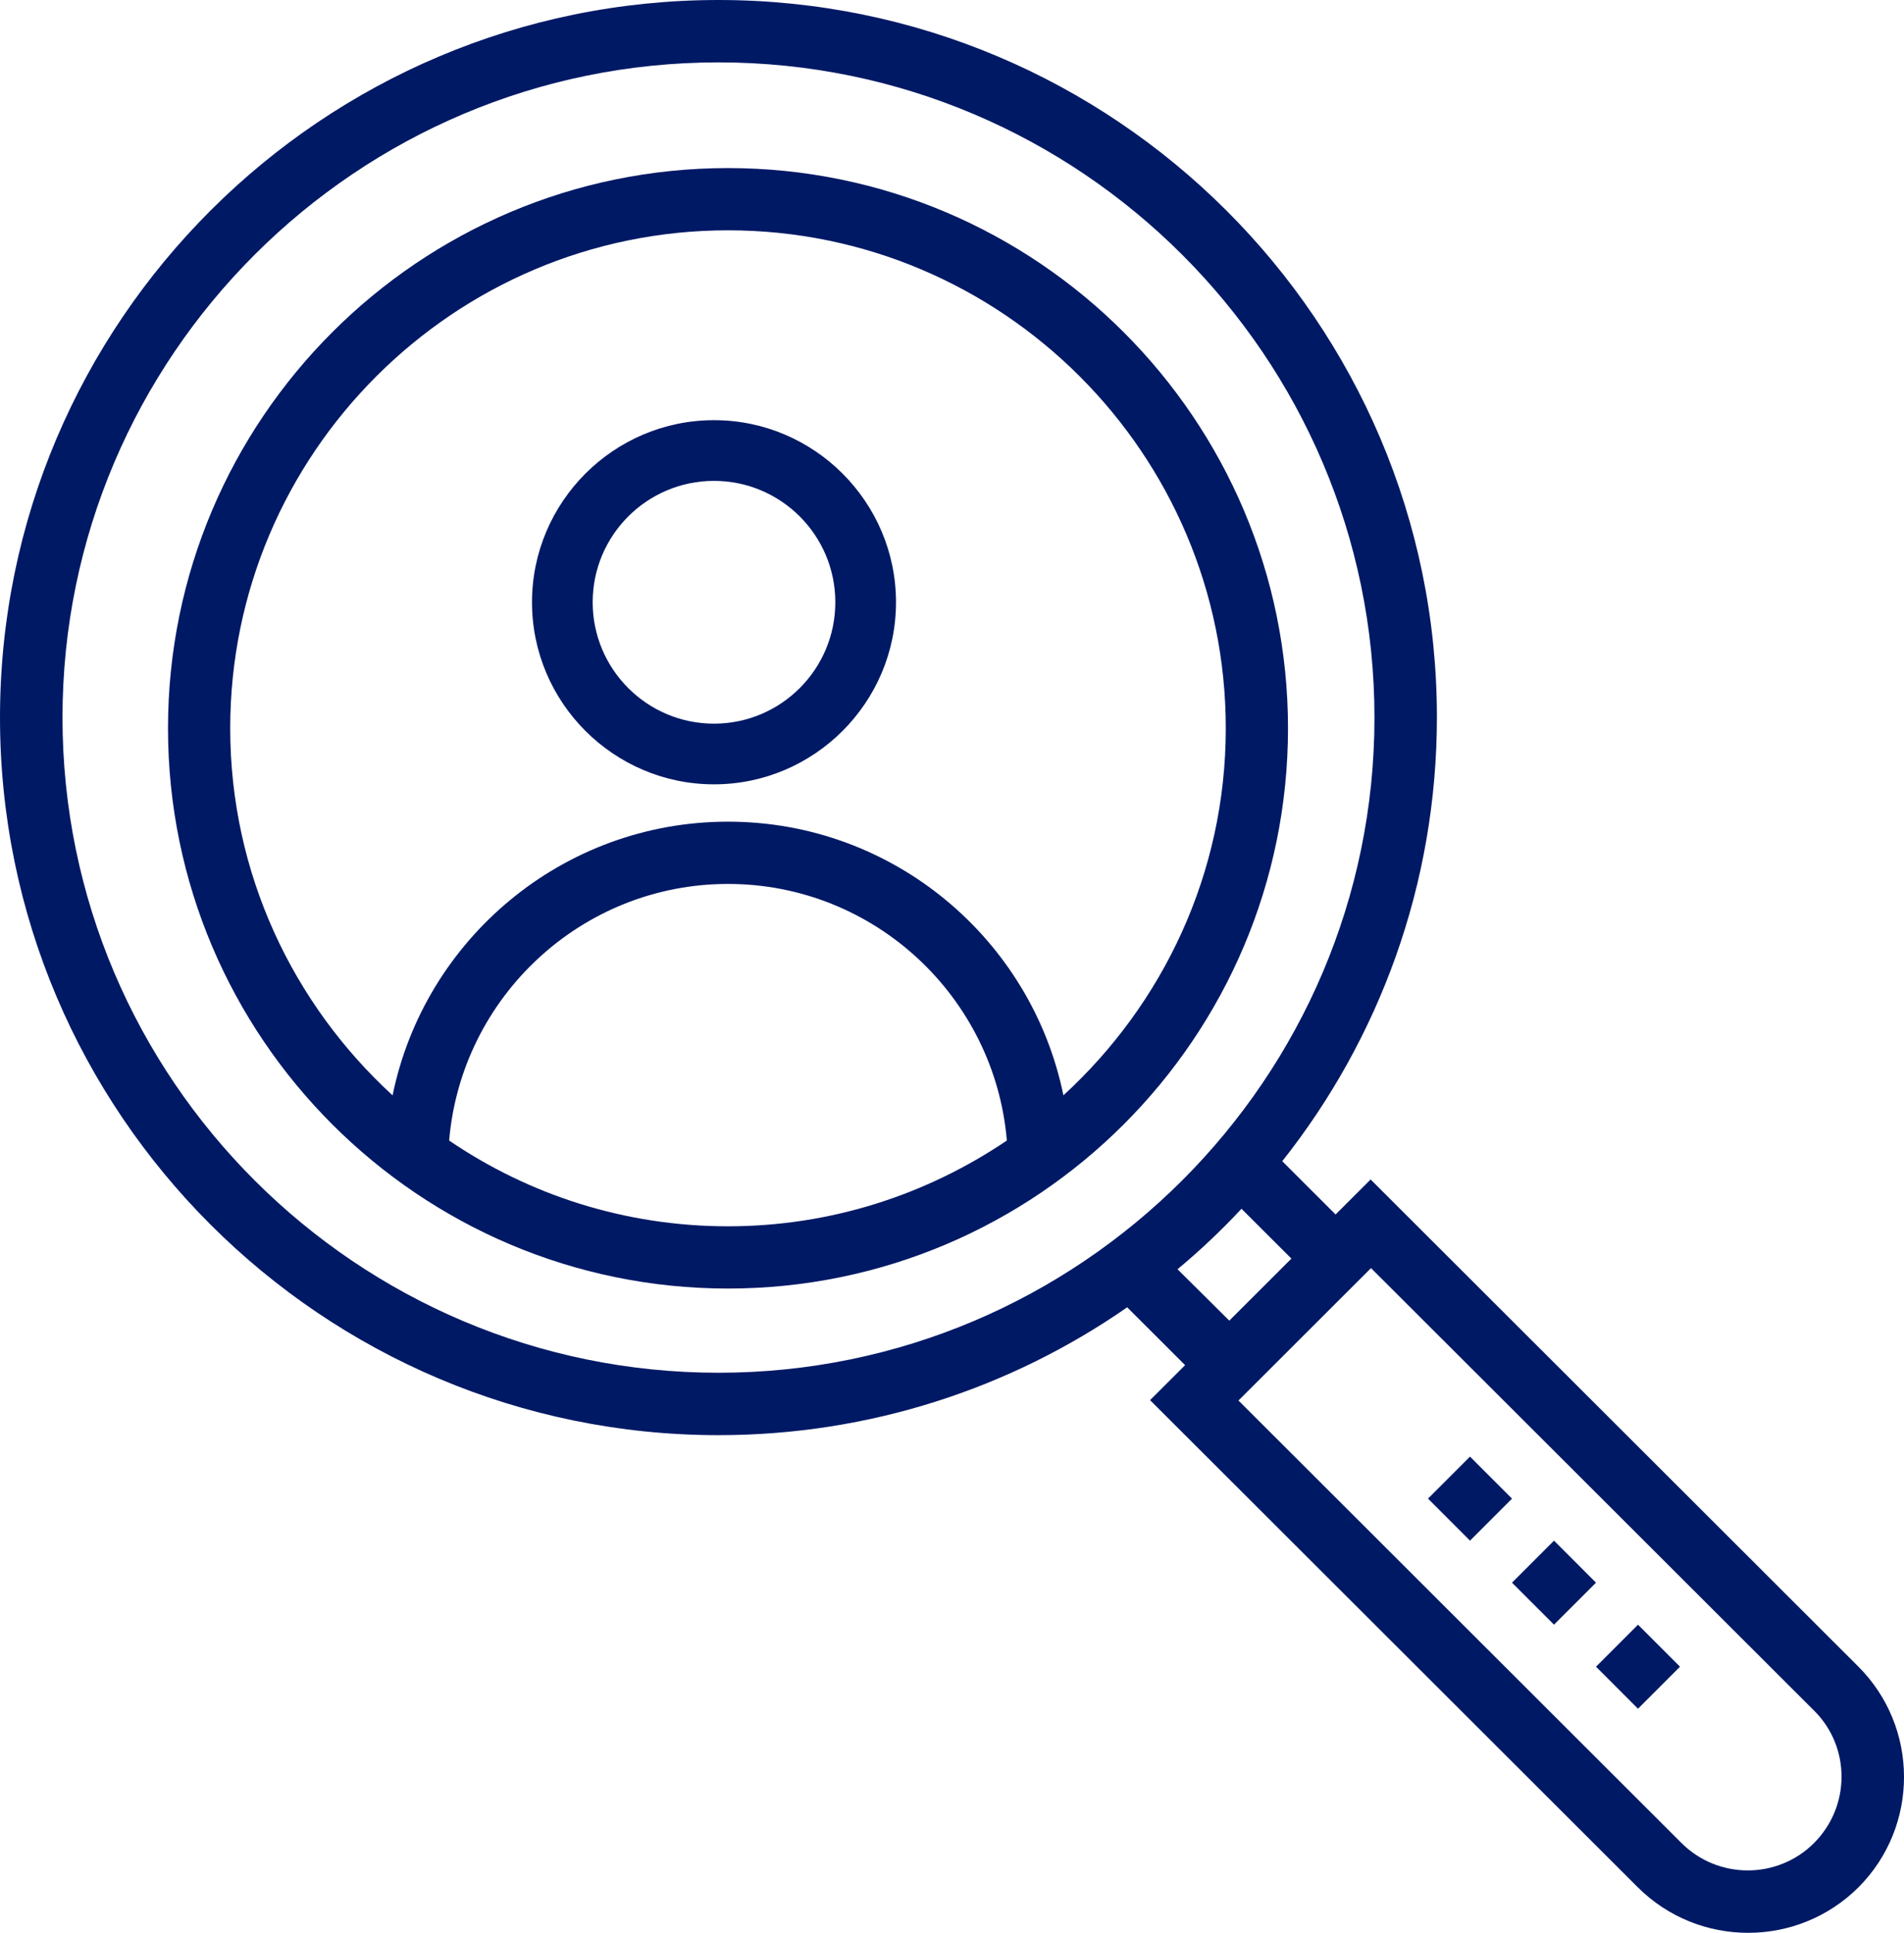 <?xml version="1.0" encoding="UTF-8"?>
<svg width="68px" height="69px" viewBox="0 0 68 69" version="1.1" xmlns="http://www.w3.org/2000/svg" xmlns:xlink="http://www.w3.org/1999/xlink">
    <title>icon-HCLsearch-rebinyn</title>
    <g id="Rebinyn" stroke="none" stroke-width="1" fill="none" fill-rule="evenodd">
        <g id="Connect-with-Us---REB" transform="translate(-808, -891)" fill="#001965" fill-rule="nonzero">
            <g id="icon-HCLsearch-rebinyn" transform="translate(808, 891)">
                <path d="M26,6 C14.97,6 6,14.97 6,26 C6,37.03 14.97,46 26,46 C37.03,46 46,37.03 46,26 C46,14.97 37.03,6 26,6 Z M16.041,40.716 C16.475,35.594 20.77,31.556 26,31.556 C31.23,31.556 35.525,35.594 35.959,40.716 C33.114,42.64 29.685,43.778 26,43.778 C22.315,43.778 18.886,42.653 16.041,40.716 L16.041,40.716 Z M37.979,39.103 C36.84,33.534 31.908,29.333 26,29.333 C20.092,29.333 15.16,33.534 14.021,39.103 C10.471,35.851 8.222,31.19 8.222,26 C8.222,16.203 16.203,8.222 26,8.222 C35.796,8.222 43.778,16.203 43.778,26 C43.778,31.19 41.528,35.851 37.978,39.103 L37.979,39.103 Z" id="Shape"></path>
                <path d="M25.5,15 C21.92,15 19,17.92 19,21.5 C19,25.08 21.92,28 25.5,28 C29.08,28 32,25.08 32,21.5 C32,17.92 29.08,15 25.5,15 Z M25.5,25.834 C23.109,25.834 21.167,23.891 21.167,21.5 C21.167,19.109 23.109,17.167 25.5,17.167 C27.891,17.167 29.833,19.109 29.833,21.5 C29.833,23.892 27.891,25.834 25.5,25.834 Z" id="Shape"></path>
                <path d="M66.366,59.492 L48.951,42.106 L47.7,43.356 L45.795,41.454 C49.25,37.094 51.318,31.58 51.318,25.603 C51.318,11.491 39.809,0 25.659,0 C11.51,0 0,11.491 0,25.617 C0,39.743 11.51,51.234 25.659,51.234 C31.074,51.234 36.108,49.55 40.257,46.67 L42.325,48.735 L41.074,49.984 L58.488,67.37 C59.577,68.457 61.005,69 62.434,69 C63.862,69 65.291,68.457 66.379,67.37 C68.543,65.197 68.543,61.665 66.366,59.492 L66.366,59.492 Z M2.232,25.617 C2.232,12.713 12.749,2.227 25.66,2.227 C38.571,2.227 49.088,12.727 49.088,25.617 C49.088,38.506 38.571,49.006 25.66,49.006 C12.749,49.006 2.232,38.52 2.232,25.617 Z M42.054,45.311 C42.856,44.646 43.618,43.926 44.339,43.152 L46.122,44.931 L43.904,47.145 L42.054,45.311 Z M64.788,65.794 C63.482,67.098 61.359,67.098 60.053,65.794 L44.231,49.997 L48.965,45.27 L64.801,61.08 C66.094,62.371 66.094,64.489 64.788,65.793 L64.788,65.794 Z" id="Shape"></path>
                <polygon id="Path" points="58.5 61 57 59.5 58.5 58 60 59.5"></polygon>
                <polygon id="Path" points="55.5 58 54 56.5 55.5 55 57 56.5"></polygon>
                <polygon id="Path" points="51 53.5 52.5 52 54 53.5 52.5 55"></polygon>
            </g>
        </g>
    </g>
</svg>